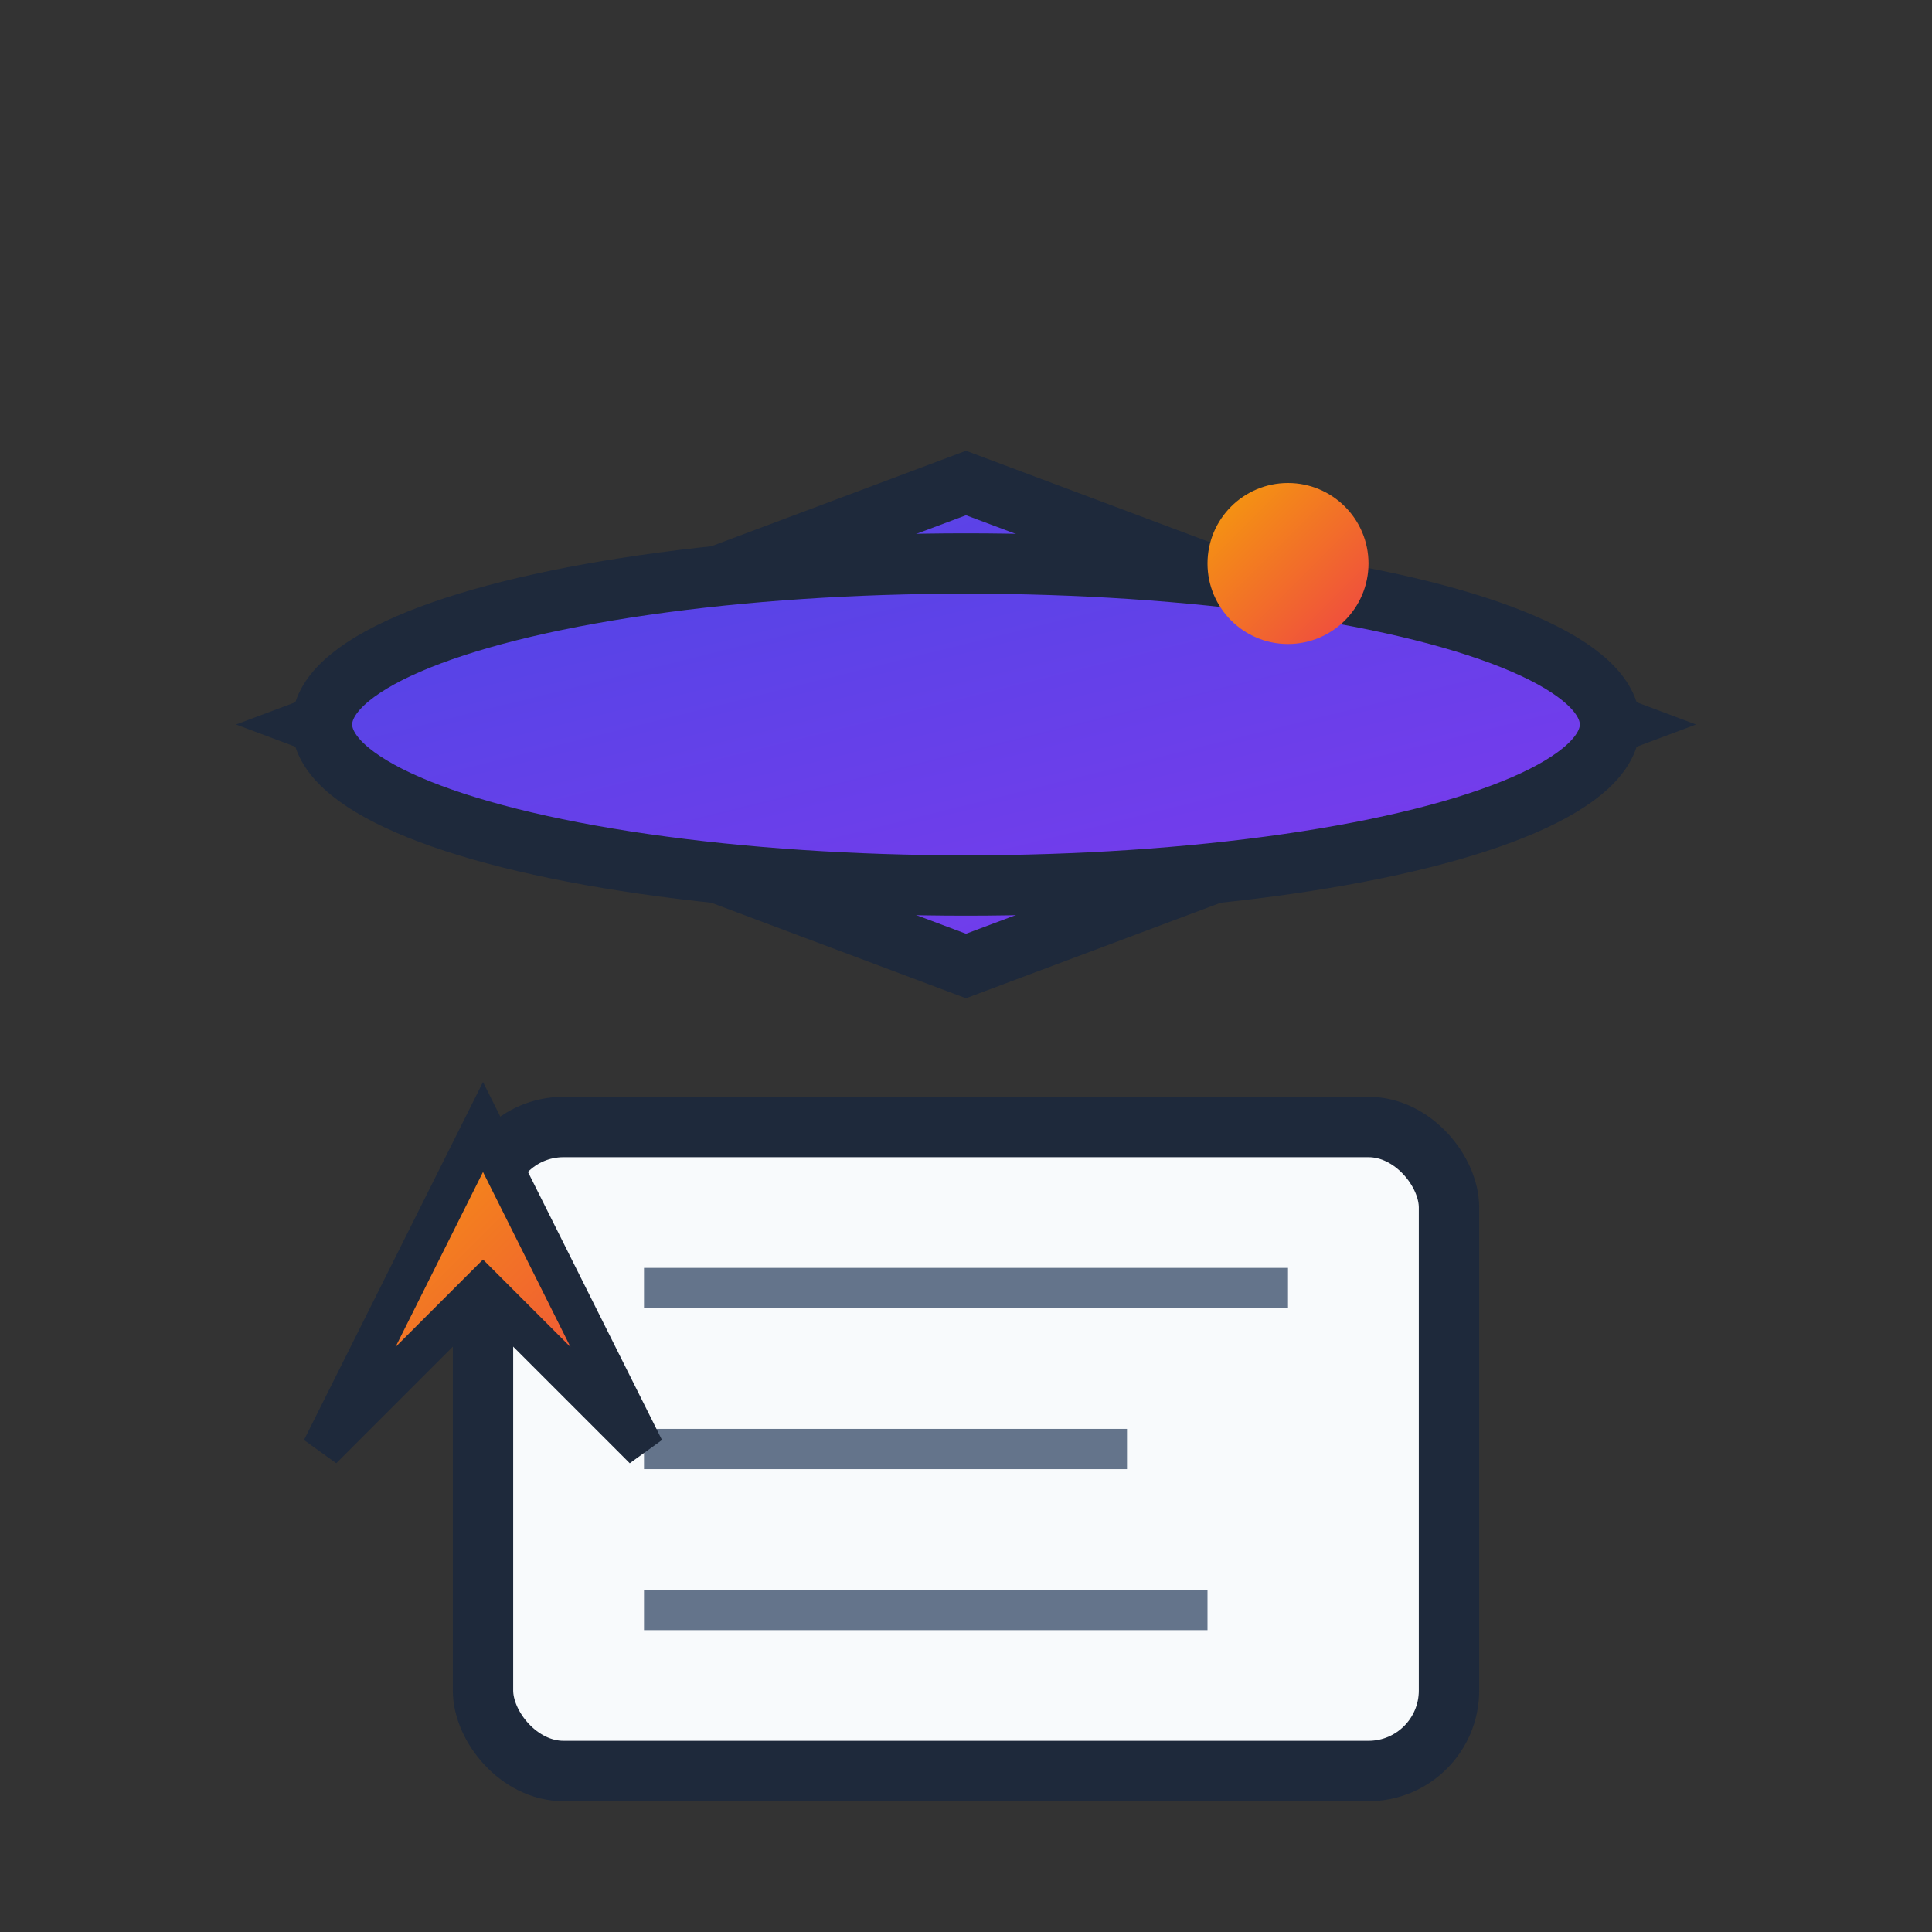 <svg width="48" height="48" viewBox="0 0 48 48" fill="none" xmlns="http://www.w3.org/2000/svg">
  <rect x="0" y="0" width="48" height="48" fill="#333333" stroke="none"/>
  <defs>
    <linearGradient id="grad1" x1="0%" y1="0%" x2="100%" y2="100%">
      <stop offset="0%" style="stop-color:#4F46E5;stop-opacity:1" />
      <stop offset="100%" style="stop-color:#7C3AED;stop-opacity:1" />
    </linearGradient>
    <linearGradient id="grad2" x1="0%" y1="0%" x2="100%" y2="100%">
      <stop offset="0%" style="stop-color:#F59E0B;stop-opacity:1" />
      <stop offset="100%" style="stop-color:#EF4444;stop-opacity:1" />
    </linearGradient>
  </defs>
  
  <!-- Cap base -->
  <path d="M24 12L8 18L24 24L40 18L24 12Z" fill="url(#grad1)" stroke="#1E293B" stroke-width="1.5"/>
  
  <!-- Cap top -->
  <ellipse cx="24" cy="18" rx="16" ry="4" fill="url(#grad1)" stroke="#1E293B" stroke-width="1.5"/>
  
  <!-- Tassel -->
  <circle cx="32" cy="14" r="2" fill="url(#grad2)"/>
  <line x1="32" y1="16" x2="32" y2="22" stroke="url(#grad2)" stroke-width="2" stroke-linecap="round"/>
  <line x1="30" y1="22" x2="34" y2="22" stroke="url(#grad2)" stroke-width="2" stroke-linecap="round"/>
  <line x1="29" y1="24" x2="35" y2="24" stroke="url(#grad2)" stroke-width="1.5" stroke-linecap="round"/>
  
  <!-- Academic scroll -->
  <rect x="12" y="28" width="24" height="16" rx="2" fill="#F8FAFC" stroke="#1E293B" stroke-width="1.5"/>
  <line x1="16" y1="32" x2="32" y2="32" stroke="#64748B" stroke-width="1"/>
  <line x1="16" y1="36" x2="28" y2="36" stroke="#64748B" stroke-width="1"/>
  <line x1="16" y1="40" x2="30" y2="40" stroke="#64748B" stroke-width="1"/>
  
  <!-- Ribbon -->
  <path d="M8 36L12 28L16 36L12 32Z" fill="url(#grad2)" stroke="#1E293B" stroke-width="1"/>
</svg>